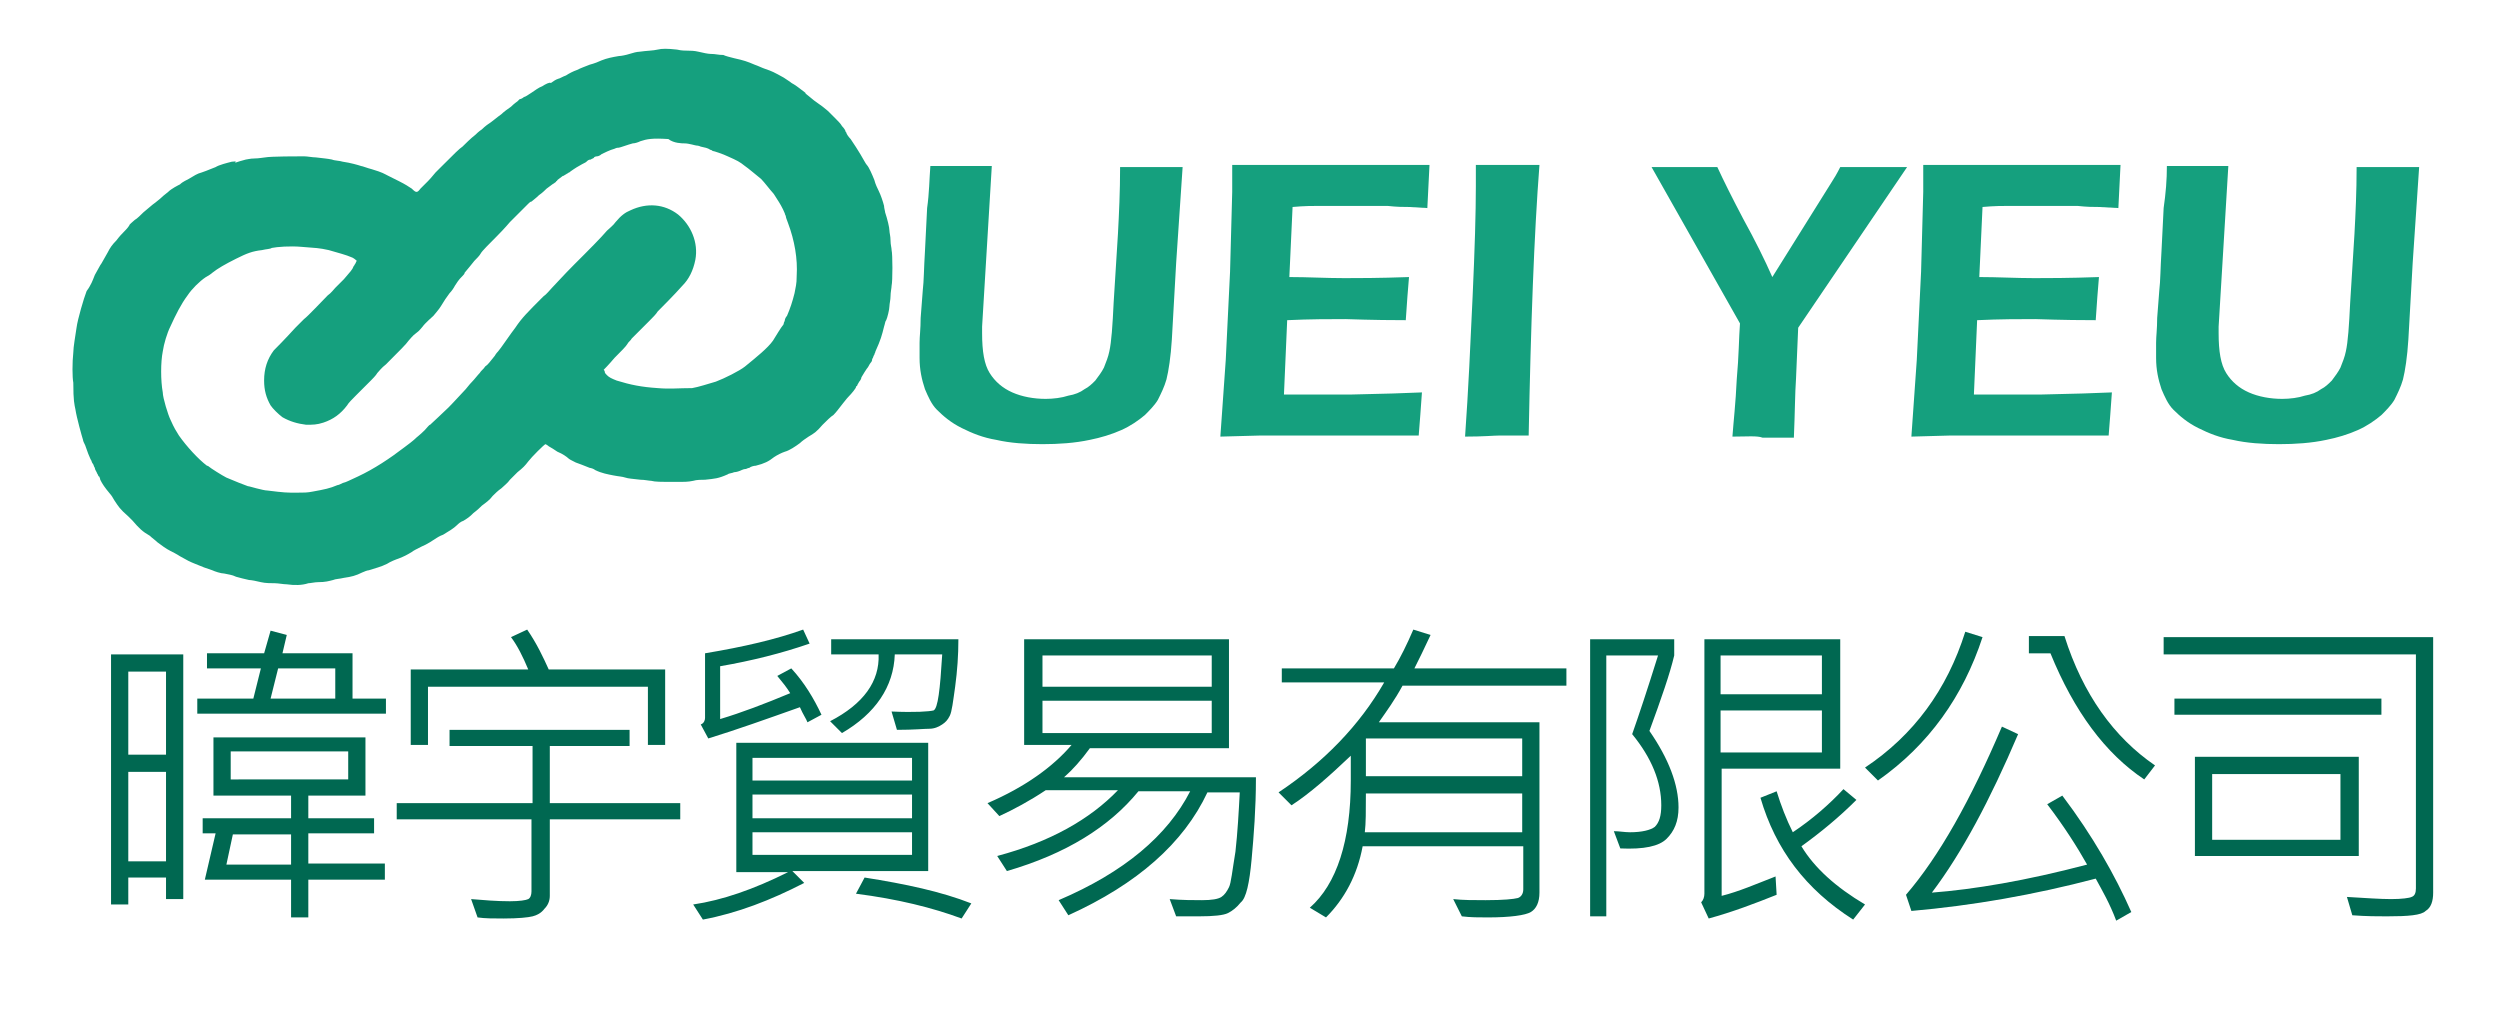 <?xml version="1.0" encoding="utf-8"?>
<!-- Generator: Adobe Illustrator 23.0.0, SVG Export Plug-In . SVG Version: 6.00 Build 0)  -->
<svg version="1.1" xmlns="http://www.w3.org/2000/svg" xmlns:xlink="http://www.w3.org/1999/xlink" x="0px" y="0px"
	 viewBox="0 0 231.9 94.7" style="enable-background:new 0 0 231.9 94.7;" xml:space="preserve">
<style type="text/css">
	.st0{display:none;fill-rule:evenodd;clip-rule:evenodd;}
	.st1{fill-rule:evenodd;clip-rule:evenodd;fill:#15A07E;}
	.st2{fill:#15A07E;}
	.st3{fill:#006851;}
</style>
<g id="圖層_3">
</g>
<g id="New_Layer">
	<path class="st0" d="M-155.9,173.8c0,0,1.7,4.5,3.8,9.9c12.5,32.2,28.1,73.9,40.5,108.6c2.7,7.4,4.9,13.6,5,13.8
		c0.3,0.6,36.1,0.6,36.4,0c0.1-0.2,1.7-3.8,3.5-8c6.2-14.3,13.5-29.7,13.8-29.4c0.6,0.6,7.7,21.6,11.7,34.7l0.9,3l17.9,0.1l17.9,0.1
		l4.7-10c7.5-15.8,46-94.7,48.2-98.8l2-3.8l-0.2,2.5c-0.1,1.3-0.3,8-0.5,14.7c-0.6,20.7-2.5,58.5-3.9,76.6c-0.7,9.5-1.3,17.5-1.3,18
		v0.8h48.4h48.4l0.1-1.3c0.1-0.7,0.3-4.3,0.5-7.9c0.2-3.6,0.5-7.9,0.6-9.5l0.2-2.9l-3.1,0.2c-9.7,0.7-63.4,1.4-63.9,0.8
		c-0.1-0.1,0.1-8.2,0.5-18.1l0.8-17.8l2.2-0.3c1.2-0.1,14.3-0.3,29.2-0.3h27l0.2-3.9c0.1-2.2,0.4-6.9,0.7-10.6
		c0.3-3.7,0.4-6.7,0.4-6.7c-0.1,0-4.6,0.1-10.1,0.2c-11.7,0.3-47.6,0.2-48-0.1c-0.2-0.2,1.1-34,1.4-34.3c0.3-0.4,43.6-0.4,53.5,0
		c6,0.2,11.3,0.4,11.8,0.5l1,0l0.6-9.3c0.3-5.1,0.6-9.9,0.6-10.5l0-1.2l-58.7,0l-58.7,0.1l-2.7,6.2c-9.1,20.8-47.8,104.6-48.4,104.6
		c-0.5,0-7.5-19.5-13.4-37.2l-3.2-9.5l3.7-8.1c4.9-11,12-26,20-42.4l6.6-13.6h-13.7h-13.6l-2.6,6.3c-4.4,10.8-11.9,28-12.3,28
		c-0.2,0-0.3-0.2-3.7-11.6c-1.9-6.2-4.8-16.6-6-21.3l-0.4-1.3H-74c-13.3,0-14.5,0-14.4,0.5c5.1,13.3,14.2,38.6,19.6,54.8l3.5,10.4
		l-0.9,2.1c-4.9,11.2-13.9,30.3-18.1,38.7l-2.8,5.6l-0.6-1.6c-0.3-0.9-3-8.4-6-16.7c-2.9-8.3-11.1-31.9-18.1-52.5
		s-13-38.3-13.3-39.3l-0.6-1.8h-15.2C-149.1,173.7-155.9,173.7-155.9,173.8L-155.9,173.8z"/>
	<path class="st0" d="M151.8,178.7c0.6,14.2-2.3,88.9-4.7,121.3c-0.2,2.3-0.3,4.8-0.3,5.4v1.1l15.6-0.1l15.6-0.1l0.4-19.7
		c0.9-44.4,2.7-89.6,4.5-110.8l0.2-2.3l-15.8,0h-15.8L151.8,178.7z"/>
	<path class="st0" d="M204.5,177.8c1.3,2.3,11.1,19.5,21.7,38.4l19.4,34.2v3.3c0,7.3-2.5,43.8-3.5,51.5l-0.2,1.5h15.3h15.2l0.2-2
		c0.1-1.1,0.3-6.2,0.4-11.3s0.5-16.4,0.9-25l0.8-15.7l20.9-31.1l20.9-31.1l0.1,1.5c0.2,2.4-1.1,28.5-2.3,45.5
		c-1.7,25.7-1.8,32.3-0.5,38.4c0.7,3.6,2,7,3.7,10.4c1.2,2.4,2.1,3.5,5,6.4c5.3,5.3,11.8,9.2,20.5,12c14.8,4.9,37.6,5.5,55.7,1.5
		c12.5-2.8,23.6-9.2,29.7-17.1c2.7-3.6,5.4-9.9,6.5-15.2c1.3-6.7,1.7-10.7,2.8-33.5c0.6-10.5,1.7-29.4,2.5-41.9
		c0.8-12.5,1.5-23.2,1.5-23.8v-1h-15.2h-15.2l-0.2,2c-0.1,1.1-0.3,7.7-0.5,14.6c-0.5,19.3-3,58.6-4.3,69c-0.7,6-1.5,9-3,12.4
		c-3.8,8.1-10,12.8-19.8,15c-4.7,1-14.2,1-19,0c-9-2-14.7-5.9-18-12.1c-1.5-2.9-2.2-5-2.8-9c-1-6.4-0.9-9.6,1.5-51.6l2.4-40.1h-26.2
		h-26.2l-2.1,3.7c-1.2,2-8.6,14.1-16.5,26.9l-14.4,23.2l-5.6-11.1c-3.1-6.2-7.2-14-9.1-17.5c-3.7-6.8-9.6-18.5-11.4-22.6l-1.1-2.5
		h-16.4l-16.4,0L204.5,177.8L204.5,177.8z"/>
	<g>
		<path class="st1" d="M61,4.6c-0.4,0.1-1,0.1-1.7,0.2c-0.2,0-0.6,0.1-0.9,0.2c-0.3,0.1-0.8,0.2-1,0.2c-0.6,0.1-1.1,0.2-1.6,0.4
			c-0.2,0.1-0.7,0.3-1.1,0.4c-0.5,0.2-0.8,0.3-1.2,0.5c-0.3,0.1-0.7,0.3-1,0.5c-0.3,0.1-0.6,0.3-0.7,0.3c-0.3,0.1-0.4,0.2-0.7,0.4
			C51,7.6,50.6,7.8,50.3,8c-0.3,0.1-0.7,0.4-1,0.6C49,8.8,48.7,9,48.6,9c-0.1,0.1-0.3,0.2-0.4,0.2C48.1,9.3,48,9.4,48,9.4
			c0,0-0.3,0.2-0.6,0.5c-0.3,0.2-0.7,0.5-0.9,0.7c-0.3,0.2-1,0.8-1.2,0.9c0,0-0.3,0.2-0.6,0.5c-0.3,0.2-0.5,0.4-0.6,0.5
			c-0.4,0.3-1,0.9-1.2,1.1c-0.3,0.2-0.7,0.6-2,1.9c-0.2,0.2-0.4,0.4-0.5,0.5c-0.1,0.1-0.4,0.5-0.7,0.8c-0.3,0.3-0.6,0.6-0.7,0.7
			c-0.3,0.4-0.4,0.4-0.8,0c-0.3-0.2-0.6-0.4-1.2-0.7c-0.4-0.2-0.6-0.3-1-0.5c-0.4-0.2-0.5-0.3-1.5-0.6c-0.4-0.1-0.9-0.3-1-0.3
			c-0.3-0.1-1-0.3-1.7-0.4c-0.3-0.1-0.8-0.1-1-0.2c-0.5-0.1-0.7-0.1-1.5-0.2c-0.3,0-0.8-0.1-1.1-0.1c-0.5,0-3.1,0-3.6,0.1
			c-0.1,0-0.6,0.1-1,0.1c-0.4,0-0.7,0.1-0.8,0.1c-0.4,0.1-0.7,0.2-1,0.3C22,14.9,21.7,15,21.5,15c-0.4,0.1-1.2,0.3-1.5,0.5
			c-0.3,0.1-0.7,0.3-1.3,0.5c-0.4,0.1-0.7,0.3-1.2,0.6c-0.6,0.3-0.7,0.4-0.8,0.5c-0.2,0.1-0.8,0.4-1.1,0.7c-0.1,0.1-0.4,0.3-0.6,0.5
			c-0.2,0.2-0.5,0.4-0.6,0.5c-0.3,0.2-0.6,0.5-1.1,0.9c-0.2,0.2-0.6,0.6-0.8,0.7c-0.2,0.2-0.5,0.4-0.5,0.5c-0.1,0.2-0.5,0.6-0.6,0.7
			c-0.1,0.1-0.3,0.3-0.6,0.7c-0.4,0.4-0.6,0.7-0.8,1.1c-0.3,0.5-0.6,1.1-0.7,1.2c-0.1,0.2-0.4,0.7-0.5,0.9c-0.1,0.2-0.2,0.6-0.5,1.1
			C8.2,26.8,8,27,8,27.1c-0.2,0.5-0.8,2.5-0.9,3.3c-0.1,0.7-0.3,1.8-0.3,2.3c-0.1,0.9-0.1,2.3,0,2.8C6.8,37.2,6.9,37.5,7,38
			c0.1,0.7,0.6,2.5,0.7,2.8c0,0.1,0.1,0.3,0.2,0.5c0.2,0.6,0.4,1.1,0.5,1.3c0.1,0.1,0.1,0.3,0.2,0.4c0.1,0.1,0.1,0.3,0.2,0.4
			C8.8,43.6,9,43.8,9,43.9c0.1,0.1,0.1,0.3,0.2,0.3c0,0,0.1,0.2,0.1,0.3c0.2,0.4,0.4,0.7,0.9,1.3c0.1,0.1,0.3,0.4,0.4,0.6
			c0.4,0.6,0.5,0.8,1.3,1.5c0.1,0.1,0.3,0.3,0.4,0.4c0.6,0.7,0.9,1,1.6,1.4c0.2,0.2,0.5,0.4,0.7,0.6c0.4,0.3,0.8,0.6,1.2,0.8
			c0.2,0.1,0.6,0.3,0.9,0.5c0.7,0.4,0.9,0.5,1.4,0.7c0.7,0.3,1,0.4,1.6,0.6c0.2,0.1,0.8,0.3,1.1,0.3c0.4,0.1,0.7,0.1,1.1,0.3
			c0.4,0.1,0.7,0.2,1.2,0.3c0.2,0,0.7,0.1,1.1,0.2c0.4,0.1,1,0.1,1.3,0.1c0.3,0,0.8,0.1,1.1,0.1c0.7,0.1,1.4,0.1,2-0.1
			c0.2,0,0.6-0.1,0.9-0.1c0.7,0,1-0.1,1.4-0.2c0.2-0.1,0.6-0.1,1-0.2c0.7-0.1,1.1-0.2,1.7-0.5c0.2-0.1,0.5-0.2,0.6-0.2
			c0.6-0.2,1.1-0.3,1.7-0.6c0.3-0.2,0.8-0.4,1.1-0.5c0.5-0.2,0.7-0.3,1.2-0.6c0.1-0.1,0.5-0.3,0.9-0.5c0.5-0.2,1.1-0.6,1.4-0.8
			c0,0,0.3-0.2,0.6-0.3c0.5-0.3,1-0.6,1.3-0.9c0.1-0.1,0.3-0.3,0.6-0.4c0.5-0.3,0.7-0.5,0.9-0.7c0.4-0.3,0.7-0.6,0.8-0.7
			c0.4-0.3,0.7-0.5,1-0.9c0.2-0.2,0.5-0.5,0.8-0.7c0.2-0.2,0.6-0.5,0.8-0.8c0.2-0.2,0.5-0.5,0.7-0.7c0.5-0.4,0.7-0.6,1-1
			c0.3-0.4,1.5-1.6,1.6-1.6c0,0,0.2,0.1,0.3,0.2c0.2,0.1,0.5,0.3,0.8,0.5c0.5,0.2,0.9,0.5,1,0.6c0.1,0.1,0.3,0.2,0.7,0.4
			c0.3,0.1,0.8,0.3,1.3,0.5c0.1,0,0.4,0.1,0.5,0.2c0.6,0.3,1.2,0.4,1.7,0.5c0.5,0.1,0.8,0.1,1.1,0.2c0.3,0.1,0.6,0.1,1.4,0.2
			c0.4,0,0.8,0.1,1,0.1c0.4,0.1,0.8,0.1,2.3,0.1c0.9,0,1.1,0,1.6-0.1c0.3-0.1,0.8-0.1,1.1-0.1c0.9-0.1,1.2-0.1,2.1-0.5
			c0.1-0.1,0.4-0.1,0.6-0.2c0.2,0,0.5-0.1,0.7-0.2c0.2-0.1,0.4-0.1,0.4-0.1s0.2-0.1,0.3-0.1c0.1-0.1,0.4-0.2,0.6-0.2
			c0.8-0.2,1.2-0.4,1.7-0.8c0.3-0.2,0.7-0.4,1-0.5c0.4-0.1,1-0.5,1.4-0.8c0.2-0.2,0.5-0.4,0.8-0.6c0.5-0.3,0.7-0.4,1.3-1.1
			c0.3-0.3,0.8-0.8,1-0.9c0.3-0.3,0.5-0.6,0.9-1.1c0.1-0.1,0.3-0.4,0.5-0.6c0.3-0.3,0.7-0.8,0.7-0.9c0,0,0-0.1,0.1-0.1
			c0-0.1,0.1-0.2,0.2-0.4c0.1-0.1,0.2-0.3,0.2-0.4c0.1-0.2,0.5-0.8,0.5-0.8c0,0,0.1-0.1,0.2-0.3c0.1-0.2,0.2-0.3,0.2-0.3
			s0.1-0.1,0.1-0.3c0.1-0.1,0.1-0.3,0.2-0.4c0-0.1,0.1-0.2,0.1-0.3c0.5-1.1,0.6-1.5,0.8-2.3c0.1-0.3,0.1-0.5,0.2-0.6
			c0.1-0.2,0.3-1,0.3-1.3c0-0.2,0.1-0.6,0.1-0.9c0-0.4,0.1-0.8,0.1-1c0.1-0.4,0.1-2.9,0-3.3c0-0.2-0.1-0.5-0.1-0.9s-0.1-0.7-0.1-0.9
			c0-0.3-0.2-1.1-0.4-1.7c0-0.1-0.1-0.4-0.1-0.6c-0.1-0.4-0.3-1-0.5-1.4c-0.1-0.2-0.3-0.6-0.4-1c-0.2-0.5-0.5-1.2-0.7-1.4
			c-0.1-0.1-0.3-0.5-0.6-1c-0.3-0.5-0.5-0.8-0.9-1.4c-0.2-0.2-0.4-0.5-0.4-0.6c-0.1-0.1-0.1-0.2-0.1-0.2c0,0-0.1-0.2-0.3-0.4
			c-0.1-0.2-0.4-0.5-0.6-0.7c-0.2-0.2-0.5-0.5-0.7-0.7C76,9.6,75.8,9.6,75,8.9c-0.1-0.1-0.3-0.2-0.3-0.3c-0.4-0.3-0.9-0.7-1.1-0.8
			c-0.2-0.1-0.3-0.2-0.3-0.2c0,0-0.3-0.2-0.6-0.4c-0.9-0.5-1.1-0.6-1.7-0.8c-0.3-0.1-0.7-0.3-1-0.4c-0.7-0.3-1-0.4-1.9-0.6
			c-0.4-0.1-0.8-0.2-1-0.3C66.6,5.1,66.4,5,65.9,5c-0.2,0-0.7-0.1-1.1-0.2c-0.4-0.1-0.8-0.1-1-0.1c-0.2,0-0.6,0-1-0.1
			C61.9,4.5,61.4,4.5,61,4.6L61,4.6z M63.5,13.3c0.4,0,1,0.2,1.1,0.2c0,0,0.2,0,0.4,0.1c0.4,0.1,0.6,0.1,0.9,0.3
			c0.1,0,0.2,0.1,0.2,0.1c0.1,0,1,0.3,1.4,0.5c0.9,0.4,1.1,0.5,1.6,0.9c0.3,0.2,1,0.8,1.5,1.2c0.3,0.3,0.9,1.1,1.1,1.3
			c0.1,0.1,0.2,0.3,0.4,0.6c0.2,0.3,0.5,0.8,0.7,1.3c0,0.1,0.1,0.2,0.1,0.3c0,0.1,0.1,0.3,0.2,0.6c0.6,1.6,0.9,3.3,0.8,4.9
			c0,0.8-0.1,1-0.2,1.6c-0.2,0.8-0.4,1.4-0.7,2.1c-0.1,0.1-0.2,0.3-0.2,0.4c0,0.1-0.1,0.2-0.1,0.3c0,0.1-0.1,0.2-0.1,0.2
			c-0.1,0.1-0.6,0.9-0.9,1.4c-0.5,0.7-1.5,1.5-2.6,2.4c-0.5,0.4-1.9,1.1-2.7,1.4c-0.7,0.2-1.6,0.5-2.2,0.6C63,36,62.1,36.1,61,36
			c-1.5-0.1-2.5-0.3-3.8-0.7c-0.5-0.2-0.7-0.3-0.9-0.5c-0.1-0.1-0.2-0.2-0.2-0.3s-0.1-0.2-0.1-0.2c0,0,0.5-0.5,1-1.1
			c0.6-0.6,1.1-1.1,1.2-1.3s0.3-0.3,0.4-0.5c0.1-0.1,0.4-0.4,0.6-0.6c0.2-0.2,0.7-0.7,1-1c0.3-0.3,0.7-0.7,0.8-0.9
			c0.2-0.2,1.6-1.6,2.3-2.4c0.6-0.6,1-1.4,1.2-2.4c0.3-1.6-0.4-3.2-1.6-4.2c-1.3-1-2.9-1.1-4.4-0.4c-0.5,0.2-0.9,0.5-1.4,1.1
			c-0.2,0.3-0.6,0.6-0.8,0.8c-0.5,0.6-1.9,2-2.1,2.2c-0.1,0.1-0.5,0.5-0.9,0.9c-1.1,1.1-1.7,1.8-2.1,2.2c-0.2,0.2-0.5,0.6-0.8,0.8
			c-1.5,1.5-2,2-2.6,2.9c-0.4,0.5-1.4,2-1.6,2.2c0,0-0.2,0.2-0.3,0.4c-0.5,0.6-0.6,0.8-0.9,1c-0.1,0.2-0.4,0.4-0.5,0.6
			c-0.2,0.2-0.5,0.6-0.7,0.8c-0.3,0.3-0.5,0.6-0.6,0.7c-0.2,0.2-1.1,1.2-1.6,1.7c-0.4,0.4-1.6,1.5-1.7,1.6c-0.1,0-0.3,0.3-0.5,0.5
			c-0.5,0.5-0.7,0.6-1,0.9c-0.1,0.1-0.5,0.4-0.9,0.7c-1.3,1-2.8,2-4.3,2.7c-0.9,0.4-1,0.5-1.4,0.6c-0.2,0.1-0.4,0.2-0.5,0.2
			c-0.7,0.3-1.2,0.4-2.3,0.6c-0.5,0.1-0.8,0.1-1.5,0.1c-0.9,0-1.1,0-2.7-0.2c-0.2,0-0.6-0.1-1-0.2c-0.4-0.1-0.7-0.2-0.8-0.2
			c-0.3-0.1-1.3-0.5-2-0.8c-0.4-0.2-1.5-0.9-1.6-1c0,0-0.1-0.1-0.2-0.1c-0.8-0.6-1.9-1.8-2.6-2.8c-0.3-0.5-0.4-0.6-0.8-1.5
			c-0.2-0.4-0.7-2-0.7-2.5c-0.2-1.1-0.2-2.8,0-3.8c0.1-0.7,0.4-1.7,0.7-2.3c0.5-1.1,1-2.1,1.6-2.9c0.4-0.6,1.1-1.3,1.7-1.7
			c0.2-0.1,0.5-0.3,0.6-0.4c0.5-0.4,1.2-0.8,2.2-1.3c1-0.5,1.5-0.7,2.4-0.8c0.4-0.1,0.8-0.1,0.9-0.2c0.5-0.1,1.7-0.2,2.8-0.1
			c1.3,0.1,1.6,0.1,2.5,0.3c1,0.3,1.5,0.4,2.2,0.7c0.2,0.1,0.4,0.3,0.4,0.3c0,0-0.1,0.1-0.1,0.2c-0.1,0.1-0.1,0.2-0.2,0.3
			c-0.1,0.3-0.3,0.5-0.9,1.2c-0.3,0.3-0.7,0.7-0.8,0.8c-0.1,0.1-0.4,0.5-0.7,0.7c-0.6,0.6-1.8,1.9-2.2,2.2c-0.1,0.1-0.5,0.5-0.8,0.8
			c-1,1.1-1.8,1.9-2,2.1c-0.6,0.8-0.9,1.7-0.9,2.8c0,0.9,0.2,1.6,0.6,2.3c0.2,0.3,0.7,0.8,1.1,1.1c0.7,0.4,1.4,0.6,2.2,0.7
			c0.6,0,1,0,1.6-0.2c0.9-0.3,1.6-0.8,2.2-1.6c0.1-0.2,0.5-0.6,0.8-0.9c0.3-0.3,0.7-0.7,0.8-0.8c0.2-0.2,0.5-0.5,0.6-0.6
			c0.1-0.1,0.5-0.5,0.6-0.7c0.1-0.1,0.4-0.5,0.8-0.8c1.3-1.3,1.9-1.9,2.1-2.2c0.1-0.1,0.4-0.5,0.7-0.7s0.5-0.5,0.6-0.6
			c0.2-0.3,1-1,1-1c0,0,0.6-0.7,0.7-0.9c0.3-0.5,0.5-0.8,0.8-1.2c0.2-0.2,0.4-0.5,0.5-0.7c0.2-0.3,0.3-0.5,0.7-0.9
			c0.1-0.1,0.2-0.2,0.2-0.3c0.4-0.5,0.6-0.7,0.9-1.1c0.2-0.2,0.5-0.5,0.6-0.7c0.1-0.2,0.8-0.9,1.5-1.6c0.7-0.7,1.2-1.3,1.2-1.3
			c0,0,1.5-1.5,1.7-1.7c0.1-0.1,0.2-0.2,0.3-0.2c0.1-0.1,0.4-0.3,0.7-0.6c0.3-0.2,0.6-0.5,0.7-0.6c0.3-0.2,0.5-0.4,0.7-0.5
			c0.1-0.1,0.2-0.1,0.2-0.2c0.1,0,0.1-0.1,0.1-0.1c0,0,0.4-0.3,0.4-0.3c0,0,0.1-0.1,0.2-0.1c0.1-0.1,0.2-0.1,0.3-0.2
			c0.1,0,0.1-0.1,0.2-0.1c0.1-0.1,0.7-0.5,0.9-0.6c0.5-0.3,0.6-0.3,0.7-0.4c0.1-0.1,0.2-0.2,0.4-0.2c0.1-0.1,0.3-0.1,0.3-0.2
			c0,0,0.1-0.1,0.3-0.1c0.1,0,0.3-0.1,0.4-0.2c0.2-0.1,0.8-0.4,1.2-0.5c0.2-0.1,0.3-0.1,0.4-0.1c0.1,0,0.9-0.3,1.3-0.4
			c0.2,0,0.5-0.1,0.7-0.2c0.6-0.2,1.1-0.3,2.6-0.2C62.5,13.3,63.3,13.3,63.5,13.3L63.5,13.3z"/>
		<g>
			<path class="st2" d="M86.3,15.4c1.4,0,2.4,0,2.9,0c0.6,0,1.6,0,2.8,0l-0.9,14.9c0,0.2,0,0.4,0,0.6c0,1.7,0.2,2.9,0.7,3.7
				c0.5,0.8,1.2,1.4,2.1,1.8c0.9,0.4,2,0.6,3.1,0.6c0.7,0,1.5-0.1,2.1-0.3c0.6-0.1,1.1-0.3,1.5-0.6c0.4-0.2,0.7-0.5,1-0.8
				c0.3-0.4,0.6-0.8,0.8-1.2c0.2-0.5,0.4-1,0.5-1.5c0.2-0.9,0.3-2.4,0.4-4.5l0.4-6.4c0.1-1.9,0.2-3.9,0.2-6.2c1.4,0,2.4,0,3.1,0
				l2.7,0l-0.6,8.9l-0.4,7.1c-0.1,1.6-0.3,2.9-0.5,3.7c-0.2,0.7-0.5,1.3-0.8,1.9c-0.3,0.5-0.8,1-1.2,1.4c-0.6,0.5-1.3,1-2.2,1.4
				c-0.9,0.4-1.9,0.7-2.9,0.9c-1.4,0.3-2.9,0.4-4.4,0.4c-1.5,0-3-0.1-4.3-0.4c-1.2-0.2-2.2-0.6-3.2-1.1c-1-0.5-1.7-1.1-2.3-1.7
				c-0.5-0.5-0.8-1.2-1.1-1.9c-0.3-0.9-0.5-1.8-0.5-2.9c0-0.4,0-0.8,0-1.4c0-0.6,0.1-1.3,0.1-2.3l0.2-2.6c0.1-0.8,0.1-2,0.2-3.6
				l0.2-4C86.2,17.9,86.2,16.7,86.3,15.4z"/>
			<path class="st2" d="M113.2,40.5l0.5-7.1l0.4-8.2l0.2-7.4v-2.5c3,0,6.2,0,9.5,0l3.5,0l5.3,0l-0.2,4l-1.7-0.1c-0.5,0-1.1,0-2-0.1
				c-0.8,0-1.7,0-2.6,0c-1.9,0-3.2,0-3.7,0c-0.6,0-1.4,0-2.5,0.1l-0.3,6.5c1.7,0,3.4,0.1,5.1,0.1c1.2,0,3.2,0,6-0.1
				c-0.1,1.1-0.2,2.5-0.3,4c-3.3,0-5.2-0.1-5.6-0.1c-1.4,0-3.3,0-5.4,0.1l-0.3,6.9l2,0c0.6,0,1.9,0,4.1,0l4-0.1l2.7-0.1
				c-0.1,1.4-0.2,2.8-0.3,4c-3.2,0-6.1,0-8.6,0l-6.1,0L113.2,40.5z"/>
			<path class="st2" d="M135.9,40.5c0.3-4.2,0.5-8.6,0.7-13c0.2-4.4,0.3-7.8,0.3-10.2l0-2l3.1,0c0.2,0,1.1,0,2.8,0
				c-0.5,6.5-0.8,14.8-1,25.1l-2.7,0C138.6,40.4,137.6,40.5,135.9,40.5z"/>
			<path class="st2" d="M160.7,40.5c0.1-1.4,0.3-3.1,0.4-5.3c0.2-2.2,0.2-3.9,0.3-5.2l-8.2-14.5c1.4,0,2.5,0,3.2,0
				c0.7,0,1.7,0,2.9,0c0.6,1.3,1.4,2.9,2.4,4.8c1.1,2,2,3.8,2.7,5.4l5.5-8.8c0.2-0.3,0.5-0.8,0.8-1.4c1.2,0,2.2,0,3.2,0
				c0.5,0,1.5,0,3,0l-10.1,14.9l-0.2,4.7c-0.1,1.4-0.1,3.2-0.2,5.5c-1.3,0-2.3,0-2.9,0C163,40.4,162,40.5,160.7,40.5z"/>
			<path class="st2" d="M177.3,40.5l0.5-7.1l0.4-8.2l0.2-7.4v-2.5c3,0,6.2,0,9.5,0l3.5,0l5.3,0l-0.2,4l-1.8-0.1c-0.5,0-1.1,0-2-0.1
				c-0.8,0-1.7,0-2.6,0c-1.9,0-3.2,0-3.7,0c-0.6,0-1.4,0-2.5,0.1l-0.3,6.5c1.7,0,3.4,0.1,5.1,0.1c1.2,0,3.2,0,6-0.1
				c-0.1,1.1-0.2,2.5-0.3,4c-3.3,0-5.2-0.1-5.6-0.1c-1.4,0-3.3,0-5.4,0.1l-0.3,6.9l2,0c0.6,0,1.9,0,4.1,0l4-0.1l2.7-0.1
				c-0.1,1.4-0.2,2.8-0.3,4c-3.2,0-6.1,0-8.6,0l-6.1,0L177.3,40.5z"/>
			<path class="st2" d="M201,15.4c1.4,0,2.4,0,2.9,0c0.6,0,1.6,0,2.8,0l-0.9,14.9c0,0.2,0,0.4,0,0.6c0,1.7,0.2,2.9,0.7,3.7
				s1.2,1.4,2.1,1.8c0.9,0.4,2,0.6,3.1,0.6c0.7,0,1.5-0.1,2.1-0.3c0.6-0.1,1.1-0.3,1.5-0.6c0.4-0.2,0.7-0.5,1-0.8
				c0.3-0.4,0.6-0.8,0.8-1.2c0.2-0.5,0.4-1,0.5-1.5c0.2-0.9,0.3-2.4,0.4-4.5l0.4-6.4c0.1-1.9,0.2-3.9,0.2-6.2c1.4,0,2.4,0,3.1,0
				l2.7,0l-0.6,8.9l-0.4,7.1c-0.1,1.6-0.3,2.9-0.5,3.7c-0.2,0.7-0.5,1.3-0.8,1.9c-0.3,0.5-0.8,1-1.2,1.4c-0.6,0.5-1.3,1-2.2,1.4
				c-0.9,0.4-1.9,0.7-2.9,0.9c-1.4,0.3-2.9,0.4-4.4,0.4c-1.5,0-3-0.1-4.3-0.4c-1.2-0.2-2.2-0.6-3.2-1.1s-1.7-1.1-2.3-1.7
				c-0.5-0.5-0.8-1.2-1.1-1.9c-0.3-0.9-0.5-1.8-0.5-2.9c0-0.4,0-0.8,0-1.4c0-0.6,0.1-1.3,0.1-2.3l0.2-2.6c0.1-0.8,0.1-2,0.2-3.6
				l0.2-4C200.9,17.9,201,16.7,201,15.4z"/>
		</g>
		<g>
			<path class="st3" d="M17,83.4h-1.6v-2h-3.5v2.5h-1.6V60.7H17V83.4z M15.4,70v-7.7h-3.5V70H15.4z M15.4,79.9v-8.3h-3.5v8.3H15.4z
				 M35.7,66.2H18.3v-1.4h5.2l0.7-2.8h-5v-1.4h5.3l0.6-2.1l1.5,0.4l-0.4,1.7h6.5v4.2h3.1V66.2z M35.7,81.6h-7.1v3.5H27v-3.5H19
				l1-4.3h-1.2v-1.4H27v-2.1h-7.2v-5.4h14.1v5.4h-5.3v2.1h6.1v1.4h-6.1v2.8h7.1V81.6z M27,80.2v-2.8h-5.4L21,80.2H27z M32.3,72.3
				v-2.6H21.4v2.6H32.3z M31.1,64.8V62h-5.3l-0.7,2.8H31.1z"/>
			<path class="st3" d="M63.1,76H51v7.1c0,0.5-0.2,0.9-0.5,1.2c-0.3,0.4-0.7,0.6-1.1,0.7s-1.3,0.2-2.7,0.2c-0.9,0-1.7,0-2.4-0.1
				l-0.6-1.7c1.2,0.1,2.4,0.2,3.6,0.2c0.9,0,1.5-0.1,1.7-0.2c0.2-0.1,0.3-0.4,0.3-0.7V76H36.8v-1.5h12.6v-5.3h-7.7v-1.5h16.7v1.5H51
				v5.3h12.1V76z M61.7,69.1h-1.6v-5.4H39.7v5.4h-1.6v-7H49c-0.5-1.2-1-2.2-1.6-3l1.5-0.7c0.9,1.3,1.5,2.6,2,3.7h10.8V69.1z"/>
			<path class="st3" d="M86.1,80.8H73.5l1.1,1.1c-3.1,1.6-6.2,2.8-9.4,3.4l-0.9-1.4c2.7-0.4,5.6-1.4,8.8-3h-4.8V68.9h17.8V80.8z
				 M76.2,66.3L74.9,67c-0.1-0.3-0.4-0.7-0.7-1.4c-3.1,1.1-5.9,2.1-8.5,2.9L65,67.2c0.3-0.1,0.4-0.4,0.4-0.6v-6
				c3.6-0.6,6.6-1.3,9.1-2.2l0.6,1.3c-2.6,0.9-5.4,1.6-8.3,2.1v4.9c2-0.6,4.1-1.4,6.5-2.4c-0.3-0.5-0.7-1-1.2-1.6l1.3-0.7
				C74.6,63.3,75.5,64.8,76.2,66.3z M84.6,72.4v-2.1H69.8v2.1H84.6z M84.6,75.9v-2.2H69.8v2.2H84.6z M84.6,79.3v-2.1H69.8v2.1H84.6z
				 M88.9,59.3c0,1.5-0.1,2.9-0.3,4.4c-0.2,1.4-0.3,2.3-0.5,2.7s-0.4,0.6-0.7,0.8c-0.3,0.2-0.7,0.4-1.2,0.4c-0.5,0-1.4,0.1-3,0.1
				L82.7,66c2.2,0.1,3.5,0,3.9-0.1c0.4-0.2,0.6-1.9,0.8-5.2h-4.4c-0.1,3-1.8,5.5-4.9,7.3l-1.1-1.1c3.1-1.6,4.6-3.7,4.5-6.2h-4.4
				v-1.4H88.9z M90.1,83.8l-0.9,1.4c-2.7-1-5.9-1.8-9.8-2.3l0.8-1.5C84,82,87.3,82.7,90.1,83.8z"/>
			<path class="st3" d="M116.5,72.2c0,2.8-0.2,5.3-0.4,7.5s-0.5,3.6-1,4c-0.4,0.5-0.8,0.8-1.2,1c-0.4,0.2-1.3,0.3-2.7,0.3h-2.1
				l-0.6-1.6c1.2,0.1,2.2,0.1,3,0.1c0.9,0,1.5-0.1,1.8-0.3c0.3-0.2,0.5-0.5,0.7-0.9s0.3-1.5,0.6-3.3c0.2-1.8,0.3-3.6,0.4-5.5h-3
				c-2.2,4.7-6.5,8.5-12.9,11.4l-0.9-1.4c6.1-2.6,10.1-6,12.2-10.1h-4.8c-2.7,3.3-6.7,5.8-12.2,7.4l-0.9-1.4
				c4.9-1.3,8.6-3.4,11.2-6.1h-6.7c-1.5,1-3,1.8-4.3,2.4l-1.1-1.2c3.5-1.5,6.1-3.4,7.8-5.4H95V59.3h19v10.1h-12.9
				c-0.8,1.1-1.6,2-2.4,2.7H116.5z M112.4,63.7v-2.9H96.7v2.9H112.4z M112.4,68v-3H96.7v3H112.4z"/>
			<path class="st3" d="M145.1,63.6h-15c-0.7,1.3-1.5,2.4-2.2,3.4h14.9v15.8c0,0.9-0.3,1.5-0.8,1.8s-1.9,0.5-4,0.5
				c-0.8,0-1.6,0-2.4-0.1l-0.8-1.6c0.9,0.1,1.9,0.1,3,0.1c1.7,0,2.6-0.1,3-0.2c0.3-0.1,0.5-0.4,0.5-0.8v-4h-14.9
				c-0.5,2.7-1.7,4.9-3.4,6.6l-1.5-0.9c2.5-2.2,3.8-6.2,3.8-11.8c0-0.6,0-1.3,0-2.3c-2,1.9-3.8,3.5-5.5,4.6l-1.2-1.2
				c4.2-2.8,7.5-6.2,9.8-10.2h-9.5V62h10.4c0.6-1,1.2-2.2,1.8-3.6l1.6,0.5c-0.6,1.3-1.1,2.3-1.5,3.1h14.1V63.6z M141.2,77.2v-3.6
				h-14.5c0,1.6,0,2.8-0.1,3.6H141.2z M141.2,72v-3.5h-14.5V72H141.2z"/>
			<path class="st3" d="M153,67.8c1.8,2.6,2.7,5,2.7,7.1c0,1.3-0.4,2.2-1.1,2.9c-0.7,0.7-2.1,1-4.3,0.9l-0.6-1.6
				c0.5,0,1,0.1,1.5,0.1c1.1,0,1.9-0.2,2.3-0.5c0.4-0.4,0.6-1,0.6-2c0-2.2-0.9-4.4-2.7-6.6c0.6-1.7,1.4-4.1,2.4-7.3H149v24.2h-1.5
				V59.3h7.8v1.5C154.9,62.5,154.1,64.8,153,67.8z M170.7,71.3h-11v11.8c1.6-0.4,3.2-1.1,5-1.8l0.1,1.7c-2,0.8-4.1,1.6-6.3,2.2
				l-0.7-1.5c0.2-0.2,0.3-0.5,0.3-0.8V59.3h12.6V71.3z M169,64.4v-3.6h-9.4v3.6H169z M169,69.8v-3.9h-9.4v3.9H169z M173,83.9
				l-1.1,1.4c-4.4-2.8-7.2-6.5-8.6-11.3l1.5-0.6c0.4,1.3,0.9,2.6,1.5,3.8c1.8-1.2,3.4-2.6,4.7-4l1.2,1c-1.6,1.6-3.3,3-5.1,4.3
				C168.3,80.5,170.3,82.3,173,83.9z"/>
			<path class="st3" d="M183.9,59.1c-1.8,5.5-5,10-9.7,13.3l-1.2-1.2c4.5-3,7.6-7.2,9.3-12.6L183.9,59.1z M197.7,84.6l-1.4,0.8
				c-0.6-1.6-1.3-2.8-1.9-3.9c-5.7,1.5-11.4,2.5-17.1,3l-0.5-1.5c3.1-3.6,6-8.8,8.9-15.6l1.5,0.7c-2.6,6.1-5.2,11-8,14.7
				c3.9-0.3,8.7-1.1,14.4-2.6c-0.9-1.6-2.1-3.5-3.7-5.6l1.4-0.8C194.1,77.5,196.2,81.2,197.7,84.6z M199.9,71l-1,1.3
				c-3.6-2.4-6.5-6.3-8.7-11.7h-2v-1.6h3.3C193.2,64.4,196.1,68.4,199.9,71z"/>
			<path class="st3" d="M225.7,82.8c0,0.8-0.2,1.4-0.7,1.7c-0.4,0.4-1.6,0.5-3.6,0.5c-0.8,0-1.9,0-3.2-0.1l-0.5-1.7
				c1.7,0.1,3.1,0.2,4.1,0.2c1,0,1.7-0.1,1.9-0.2c0.3-0.1,0.4-0.4,0.4-0.8V60.7h-23.4v-1.6h25V82.8z M220.9,66.3h-19.2l0-1.5h19.2
				V66.3z M218.8,79.4h-15.2v-9.2h15.2V79.4z M217.1,77.9v-6.1h-11.9v6.1H217.1z"/>
		</g>
	</g>
</g>
<g id="MasterLayer_1">
</g>
</svg>
